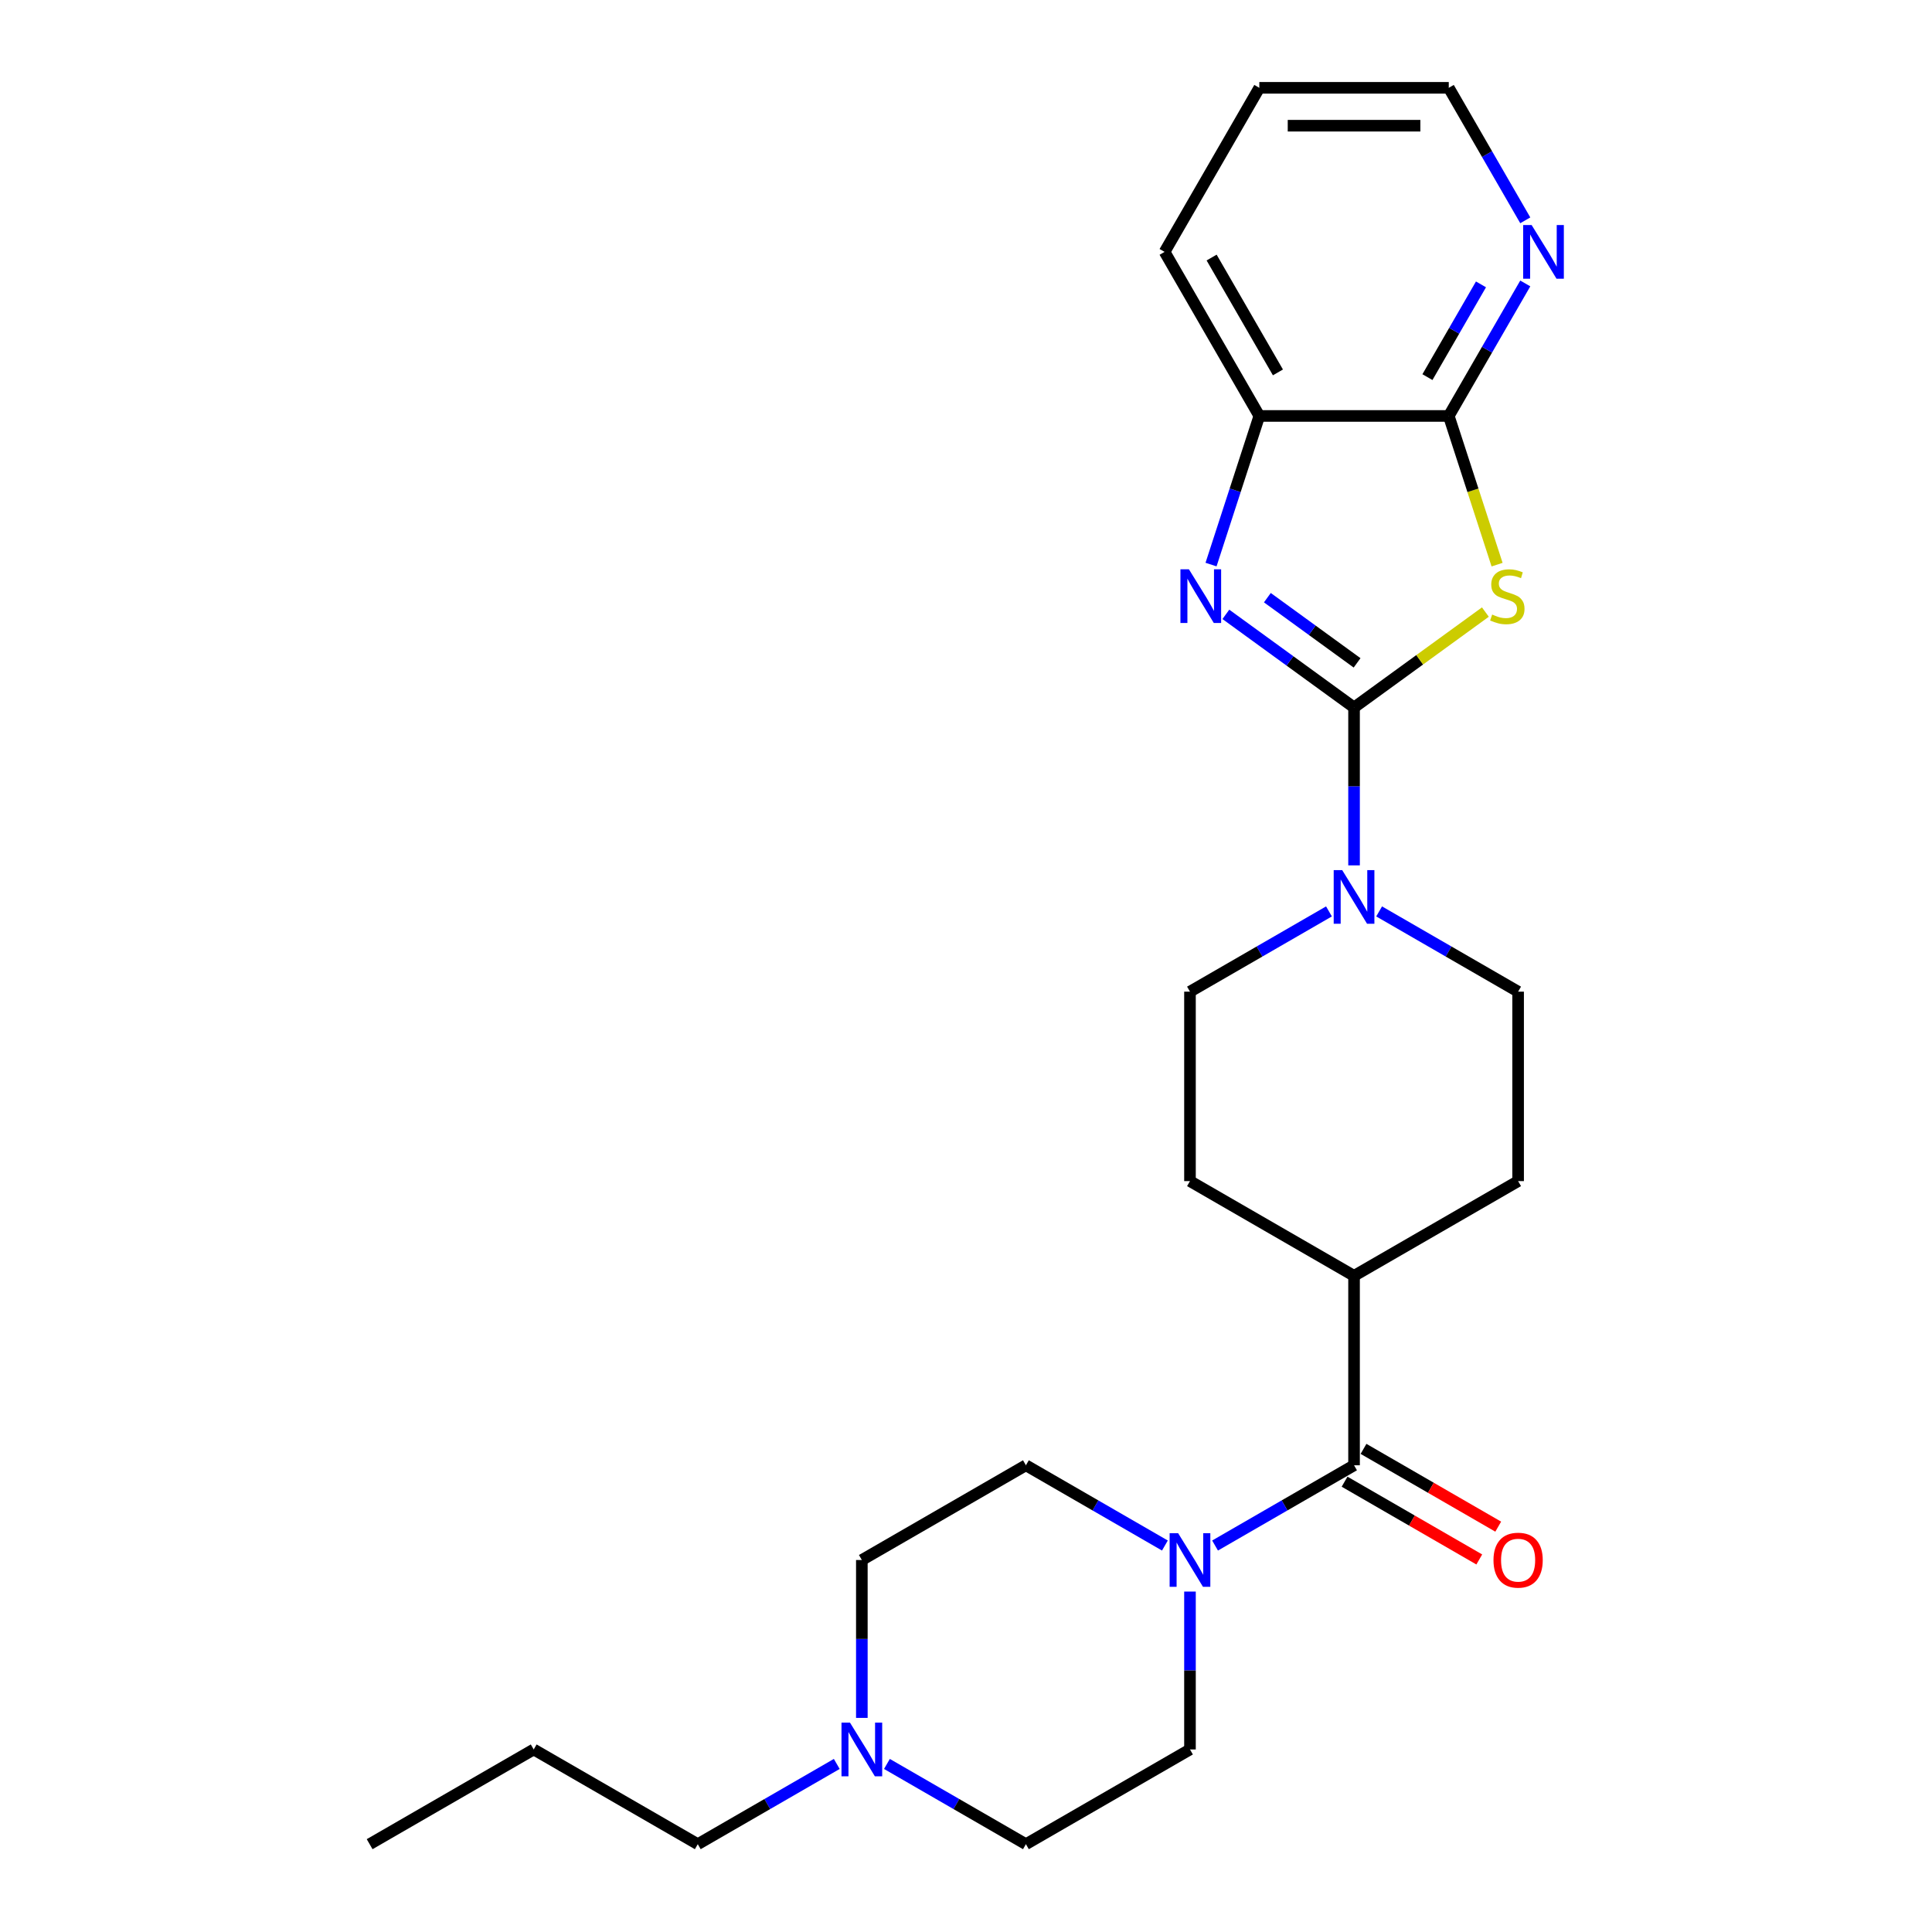 <?xml version='1.0' encoding='iso-8859-1'?>
<svg version='1.1' baseProfile='full'
              xmlns='http://www.w3.org/2000/svg'
                      xmlns:rdkit='http://www.rdkit.org/xml'
                      xmlns:xlink='http://www.w3.org/1999/xlink'
                  xml:space='preserve'
width='1000px' height='1000px' viewBox='0 0 1000 1000'>
<!-- END OF HEADER -->
<rect style='opacity:1.0;fill:#FFFFFF;stroke:none' width='1000' height='1000' x='0' y='0'> </rect>
<path class='bond-0' d='M 700.853,366.194 L 734.841,341.5' style='fill:none;fill-rule:evenodd;stroke:#000000;stroke-width:6px;stroke-linecap:butt;stroke-linejoin:miter;stroke-opacity:1' />
<path class='bond-0' d='M 734.841,341.5 L 768.829,316.806' style='fill:none;fill-rule:evenodd;stroke:#CCCC00;stroke-width:6px;stroke-linecap:butt;stroke-linejoin:miter;stroke-opacity:1' />
<path class='bond-1' d='M 700.853,366.194 L 667.679,342.091' style='fill:none;fill-rule:evenodd;stroke:#000000;stroke-width:6px;stroke-linecap:butt;stroke-linejoin:miter;stroke-opacity:1' />
<path class='bond-1' d='M 667.679,342.091 L 634.505,317.989' style='fill:none;fill-rule:evenodd;stroke:#0000FF;stroke-width:6px;stroke-linecap:butt;stroke-linejoin:miter;stroke-opacity:1' />
<path class='bond-1' d='M 702.428,343.097 L 679.206,326.225' style='fill:none;fill-rule:evenodd;stroke:#000000;stroke-width:6px;stroke-linecap:butt;stroke-linejoin:miter;stroke-opacity:1' />
<path class='bond-1' d='M 679.206,326.225 L 655.984,309.354' style='fill:none;fill-rule:evenodd;stroke:#0000FF;stroke-width:6px;stroke-linecap:butt;stroke-linejoin:miter;stroke-opacity:1' />
<path class='bond-3' d='M 700.853,366.194 L 700.853,407.055' style='fill:none;fill-rule:evenodd;stroke:#000000;stroke-width:6px;stroke-linecap:butt;stroke-linejoin:miter;stroke-opacity:1' />
<path class='bond-3' d='M 700.853,407.055 L 700.853,447.916' style='fill:none;fill-rule:evenodd;stroke:#0000FF;stroke-width:6px;stroke-linecap:butt;stroke-linejoin:miter;stroke-opacity:1' />
<path class='bond-2' d='M 774.888,292.259 L 762.385,253.778' style='fill:none;fill-rule:evenodd;stroke:#CCCC00;stroke-width:6px;stroke-linecap:butt;stroke-linejoin:miter;stroke-opacity:1' />
<path class='bond-2' d='M 762.385,253.778 L 749.882,215.297' style='fill:none;fill-rule:evenodd;stroke:#000000;stroke-width:6px;stroke-linecap:butt;stroke-linejoin:miter;stroke-opacity:1' />
<path class='bond-6' d='M 626.83,292.22 L 639.326,253.758' style='fill:none;fill-rule:evenodd;stroke:#0000FF;stroke-width:6px;stroke-linecap:butt;stroke-linejoin:miter;stroke-opacity:1' />
<path class='bond-6' d='M 639.326,253.758 L 651.823,215.297' style='fill:none;fill-rule:evenodd;stroke:#000000;stroke-width:6px;stroke-linecap:butt;stroke-linejoin:miter;stroke-opacity:1' />
<path class='bond-8' d='M 749.882,215.297 L 769.681,181.005' style='fill:none;fill-rule:evenodd;stroke:#000000;stroke-width:6px;stroke-linecap:butt;stroke-linejoin:miter;stroke-opacity:1' />
<path class='bond-8' d='M 769.681,181.005 L 789.479,146.712' style='fill:none;fill-rule:evenodd;stroke:#0000FF;stroke-width:6px;stroke-linecap:butt;stroke-linejoin:miter;stroke-opacity:1' />
<path class='bond-8' d='M 738.837,195.203 L 752.696,171.199' style='fill:none;fill-rule:evenodd;stroke:#000000;stroke-width:6px;stroke-linecap:butt;stroke-linejoin:miter;stroke-opacity:1' />
<path class='bond-8' d='M 752.696,171.199 L 766.555,147.194' style='fill:none;fill-rule:evenodd;stroke:#0000FF;stroke-width:6px;stroke-linecap:butt;stroke-linejoin:miter;stroke-opacity:1' />
<path class='bond-25' d='M 749.882,215.297 L 651.823,215.297' style='fill:none;fill-rule:evenodd;stroke:#000000;stroke-width:6px;stroke-linecap:butt;stroke-linejoin:miter;stroke-opacity:1' />
<path class='bond-10' d='M 687.87,471.748 L 651.901,492.515' style='fill:none;fill-rule:evenodd;stroke:#0000FF;stroke-width:6px;stroke-linecap:butt;stroke-linejoin:miter;stroke-opacity:1' />
<path class='bond-10' d='M 651.901,492.515 L 615.931,513.282' style='fill:none;fill-rule:evenodd;stroke:#000000;stroke-width:6px;stroke-linecap:butt;stroke-linejoin:miter;stroke-opacity:1' />
<path class='bond-11' d='M 713.836,471.748 L 749.805,492.515' style='fill:none;fill-rule:evenodd;stroke:#0000FF;stroke-width:6px;stroke-linecap:butt;stroke-linejoin:miter;stroke-opacity:1' />
<path class='bond-11' d='M 749.805,492.515 L 785.774,513.282' style='fill:none;fill-rule:evenodd;stroke:#000000;stroke-width:6px;stroke-linecap:butt;stroke-linejoin:miter;stroke-opacity:1' />
<path class='bond-4' d='M 700.853,758.428 L 700.853,660.37' style='fill:none;fill-rule:evenodd;stroke:#000000;stroke-width:6px;stroke-linecap:butt;stroke-linejoin:miter;stroke-opacity:1' />
<path class='bond-5' d='M 700.853,758.428 L 664.883,779.195' style='fill:none;fill-rule:evenodd;stroke:#000000;stroke-width:6px;stroke-linecap:butt;stroke-linejoin:miter;stroke-opacity:1' />
<path class='bond-5' d='M 664.883,779.195 L 628.914,799.962' style='fill:none;fill-rule:evenodd;stroke:#0000FF;stroke-width:6px;stroke-linecap:butt;stroke-linejoin:miter;stroke-opacity:1' />
<path class='bond-12' d='M 695.95,766.92 L 730.811,787.047' style='fill:none;fill-rule:evenodd;stroke:#000000;stroke-width:6px;stroke-linecap:butt;stroke-linejoin:miter;stroke-opacity:1' />
<path class='bond-12' d='M 730.811,787.047 L 765.672,807.174' style='fill:none;fill-rule:evenodd;stroke:#FF0000;stroke-width:6px;stroke-linecap:butt;stroke-linejoin:miter;stroke-opacity:1' />
<path class='bond-12' d='M 705.756,749.936 L 740.617,770.063' style='fill:none;fill-rule:evenodd;stroke:#000000;stroke-width:6px;stroke-linecap:butt;stroke-linejoin:miter;stroke-opacity:1' />
<path class='bond-12' d='M 740.617,770.063 L 775.478,790.19' style='fill:none;fill-rule:evenodd;stroke:#FF0000;stroke-width:6px;stroke-linecap:butt;stroke-linejoin:miter;stroke-opacity:1' />
<path class='bond-13' d='M 615.931,823.794 L 615.931,864.655' style='fill:none;fill-rule:evenodd;stroke:#0000FF;stroke-width:6px;stroke-linecap:butt;stroke-linejoin:miter;stroke-opacity:1' />
<path class='bond-13' d='M 615.931,864.655 L 615.931,905.516' style='fill:none;fill-rule:evenodd;stroke:#000000;stroke-width:6px;stroke-linecap:butt;stroke-linejoin:miter;stroke-opacity:1' />
<path class='bond-14' d='M 602.948,799.962 L 566.979,779.195' style='fill:none;fill-rule:evenodd;stroke:#0000FF;stroke-width:6px;stroke-linecap:butt;stroke-linejoin:miter;stroke-opacity:1' />
<path class='bond-14' d='M 566.979,779.195 L 531.01,758.428' style='fill:none;fill-rule:evenodd;stroke:#000000;stroke-width:6px;stroke-linecap:butt;stroke-linejoin:miter;stroke-opacity:1' />
<path class='bond-20' d='M 651.823,215.297 L 602.794,130.376' style='fill:none;fill-rule:evenodd;stroke:#000000;stroke-width:6px;stroke-linecap:butt;stroke-linejoin:miter;stroke-opacity:1' />
<path class='bond-20' d='M 661.453,192.753 L 627.133,133.308' style='fill:none;fill-rule:evenodd;stroke:#000000;stroke-width:6px;stroke-linecap:butt;stroke-linejoin:miter;stroke-opacity:1' />
<path class='bond-7' d='M 446.089,889.18 L 446.089,848.319' style='fill:none;fill-rule:evenodd;stroke:#0000FF;stroke-width:6px;stroke-linecap:butt;stroke-linejoin:miter;stroke-opacity:1' />
<path class='bond-7' d='M 446.089,848.319 L 446.089,807.458' style='fill:none;fill-rule:evenodd;stroke:#000000;stroke-width:6px;stroke-linecap:butt;stroke-linejoin:miter;stroke-opacity:1' />
<path class='bond-19' d='M 433.106,913.012 L 397.137,933.779' style='fill:none;fill-rule:evenodd;stroke:#0000FF;stroke-width:6px;stroke-linecap:butt;stroke-linejoin:miter;stroke-opacity:1' />
<path class='bond-19' d='M 397.137,933.779 L 361.168,954.545' style='fill:none;fill-rule:evenodd;stroke:#000000;stroke-width:6px;stroke-linecap:butt;stroke-linejoin:miter;stroke-opacity:1' />
<path class='bond-28' d='M 459.072,913.012 L 495.041,933.779' style='fill:none;fill-rule:evenodd;stroke:#0000FF;stroke-width:6px;stroke-linecap:butt;stroke-linejoin:miter;stroke-opacity:1' />
<path class='bond-28' d='M 495.041,933.779 L 531.01,954.545' style='fill:none;fill-rule:evenodd;stroke:#000000;stroke-width:6px;stroke-linecap:butt;stroke-linejoin:miter;stroke-opacity:1' />
<path class='bond-21' d='M 789.479,114.039 L 769.681,79.747' style='fill:none;fill-rule:evenodd;stroke:#0000FF;stroke-width:6px;stroke-linecap:butt;stroke-linejoin:miter;stroke-opacity:1' />
<path class='bond-21' d='M 769.681,79.747 L 749.882,45.455' style='fill:none;fill-rule:evenodd;stroke:#000000;stroke-width:6px;stroke-linecap:butt;stroke-linejoin:miter;stroke-opacity:1' />
<path class='bond-9' d='M 700.853,660.37 L 785.774,611.34' style='fill:none;fill-rule:evenodd;stroke:#000000;stroke-width:6px;stroke-linecap:butt;stroke-linejoin:miter;stroke-opacity:1' />
<path class='bond-26' d='M 700.853,660.37 L 615.931,611.34' style='fill:none;fill-rule:evenodd;stroke:#000000;stroke-width:6px;stroke-linecap:butt;stroke-linejoin:miter;stroke-opacity:1' />
<path class='bond-15' d='M 615.931,513.282 L 615.931,611.34' style='fill:none;fill-rule:evenodd;stroke:#000000;stroke-width:6px;stroke-linecap:butt;stroke-linejoin:miter;stroke-opacity:1' />
<path class='bond-16' d='M 785.774,513.282 L 785.774,611.34' style='fill:none;fill-rule:evenodd;stroke:#000000;stroke-width:6px;stroke-linecap:butt;stroke-linejoin:miter;stroke-opacity:1' />
<path class='bond-18' d='M 615.931,905.516 L 531.01,954.545' style='fill:none;fill-rule:evenodd;stroke:#000000;stroke-width:6px;stroke-linecap:butt;stroke-linejoin:miter;stroke-opacity:1' />
<path class='bond-17' d='M 531.01,758.428 L 446.089,807.458' style='fill:none;fill-rule:evenodd;stroke:#000000;stroke-width:6px;stroke-linecap:butt;stroke-linejoin:miter;stroke-opacity:1' />
<path class='bond-22' d='M 361.168,954.545 L 276.246,905.516' style='fill:none;fill-rule:evenodd;stroke:#000000;stroke-width:6px;stroke-linecap:butt;stroke-linejoin:miter;stroke-opacity:1' />
<path class='bond-23' d='M 602.794,130.376 L 651.823,45.455' style='fill:none;fill-rule:evenodd;stroke:#000000;stroke-width:6px;stroke-linecap:butt;stroke-linejoin:miter;stroke-opacity:1' />
<path class='bond-27' d='M 749.882,45.455 L 651.823,45.455' style='fill:none;fill-rule:evenodd;stroke:#000000;stroke-width:6px;stroke-linecap:butt;stroke-linejoin:miter;stroke-opacity:1' />
<path class='bond-27' d='M 735.173,65.066 L 666.532,65.066' style='fill:none;fill-rule:evenodd;stroke:#000000;stroke-width:6px;stroke-linecap:butt;stroke-linejoin:miter;stroke-opacity:1' />
<path class='bond-24' d='M 276.246,905.516 L 191.325,954.545' style='fill:none;fill-rule:evenodd;stroke:#000000;stroke-width:6px;stroke-linecap:butt;stroke-linejoin:miter;stroke-opacity:1' />
<path  class='atom-1' d='M 772.339 318.088
Q 772.653 318.205, 773.947 318.754
Q 775.242 319.304, 776.654 319.657
Q 778.105 319.97, 779.517 319.97
Q 782.145 319.97, 783.675 318.715
Q 785.204 317.421, 785.204 315.185
Q 785.204 313.655, 784.42 312.714
Q 783.675 311.773, 782.498 311.263
Q 781.321 310.753, 779.36 310.165
Q 776.889 309.419, 775.398 308.713
Q 773.947 308.007, 772.888 306.517
Q 771.868 305.026, 771.868 302.516
Q 771.868 299.025, 774.222 296.868
Q 776.614 294.71, 781.321 294.71
Q 784.538 294.71, 788.185 296.24
L 787.283 299.26
Q 783.949 297.888, 781.439 297.888
Q 778.732 297.888, 777.242 299.025
Q 775.751 300.123, 775.791 302.045
Q 775.791 303.536, 776.536 304.438
Q 777.32 305.34, 778.419 305.85
Q 779.556 306.36, 781.439 306.948
Q 783.949 307.733, 785.44 308.517
Q 786.93 309.302, 787.989 310.91
Q 789.087 312.479, 789.087 315.185
Q 789.087 319.029, 786.499 321.108
Q 783.949 323.147, 779.674 323.147
Q 777.203 323.147, 775.32 322.598
Q 773.477 322.088, 771.28 321.186
L 772.339 318.088
' fill='#CCCC00'/>
<path  class='atom-2' d='M 615.383 294.671
L 624.483 309.38
Q 625.385 310.831, 626.836 313.459
Q 628.288 316.087, 628.366 316.244
L 628.366 294.671
L 632.053 294.671
L 632.053 322.441
L 628.248 322.441
L 618.482 306.36
Q 617.344 304.477, 616.128 302.32
Q 614.952 300.163, 614.599 299.496
L 614.599 322.441
L 610.99 322.441
L 610.99 294.671
L 615.383 294.671
' fill='#0000FF'/>
<path  class='atom-4' d='M 694.714 450.367
L 703.814 465.076
Q 704.716 466.527, 706.167 469.155
Q 707.619 471.783, 707.697 471.94
L 707.697 450.367
L 711.384 450.367
L 711.384 478.137
L 707.579 478.137
L 697.813 462.056
Q 696.675 460.173, 695.459 458.016
Q 694.283 455.859, 693.93 455.192
L 693.93 478.137
L 690.321 478.137
L 690.321 450.367
L 694.714 450.367
' fill='#0000FF'/>
<path  class='atom-6' d='M 609.793 793.572
L 618.893 808.281
Q 619.795 809.732, 621.246 812.36
Q 622.697 814.988, 622.776 815.145
L 622.776 793.572
L 626.463 793.572
L 626.463 821.343
L 622.658 821.343
L 612.892 805.261
Q 611.754 803.378, 610.538 801.221
Q 609.361 799.064, 609.008 798.397
L 609.008 821.343
L 605.4 821.343
L 605.4 793.572
L 609.793 793.572
' fill='#0000FF'/>
<path  class='atom-8' d='M 439.95 891.631
L 449.05 906.34
Q 449.952 907.791, 451.404 910.419
Q 452.855 913.047, 452.933 913.204
L 452.933 891.631
L 456.62 891.631
L 456.62 919.401
L 452.816 919.401
L 443.049 903.32
Q 441.912 901.437, 440.696 899.28
Q 439.519 897.122, 439.166 896.456
L 439.166 919.401
L 435.557 919.401
L 435.557 891.631
L 439.95 891.631
' fill='#0000FF'/>
<path  class='atom-9' d='M 792.773 116.491
L 801.873 131.199
Q 802.775 132.651, 804.226 135.279
Q 805.677 137.907, 805.756 138.064
L 805.756 116.491
L 809.443 116.491
L 809.443 144.261
L 805.638 144.261
L 795.871 128.179
Q 794.734 126.297, 793.518 124.139
Q 792.341 121.982, 791.988 121.315
L 791.988 144.261
L 788.38 144.261
L 788.38 116.491
L 792.773 116.491
' fill='#0000FF'/>
<path  class='atom-13' d='M 773.026 807.536
Q 773.026 800.868, 776.321 797.142
Q 779.616 793.416, 785.774 793.416
Q 791.932 793.416, 795.227 797.142
Q 798.522 800.868, 798.522 807.536
Q 798.522 814.282, 795.188 818.126
Q 791.854 821.931, 785.774 821.931
Q 779.655 821.931, 776.321 818.126
Q 773.026 814.322, 773.026 807.536
M 785.774 818.793
Q 790.01 818.793, 792.285 815.969
Q 794.599 813.106, 794.599 807.536
Q 794.599 802.084, 792.285 799.338
Q 790.01 796.553, 785.774 796.553
Q 781.538 796.553, 779.224 799.299
Q 776.949 802.045, 776.949 807.536
Q 776.949 813.145, 779.224 815.969
Q 781.538 818.793, 785.774 818.793
' fill='#FF0000'/>
</svg>
